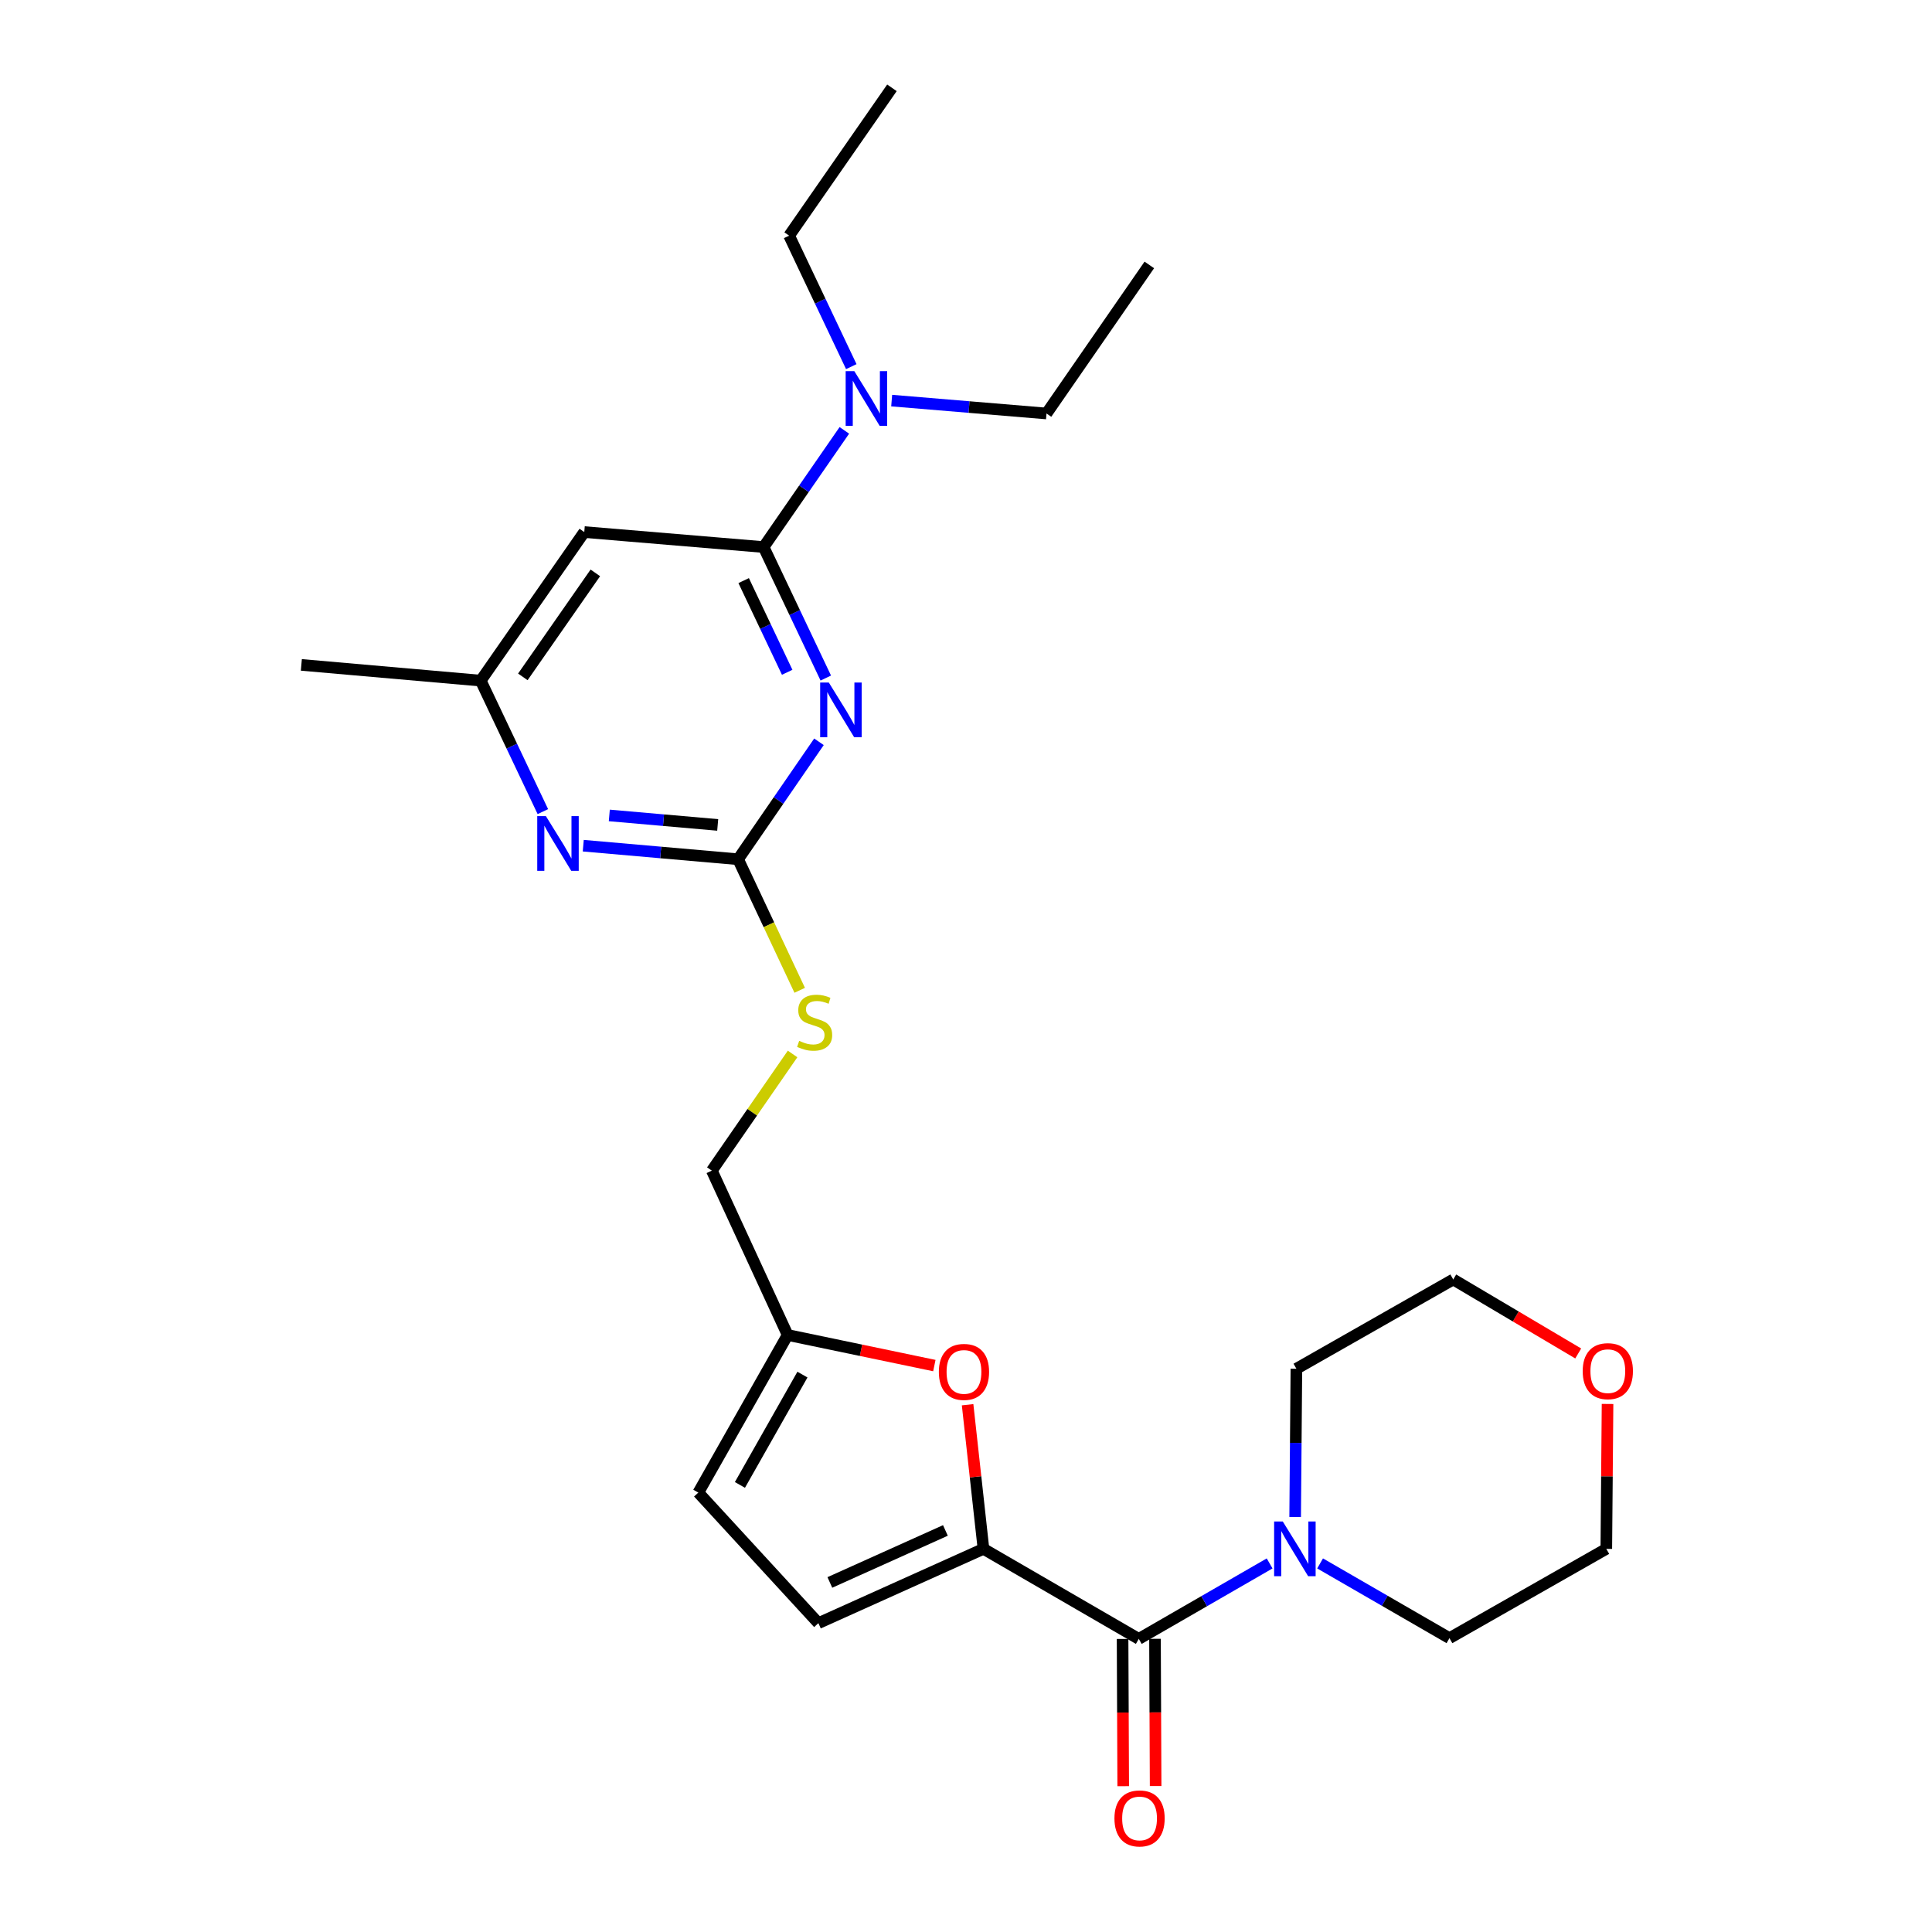 <?xml version='1.0' encoding='iso-8859-1'?>
<svg version='1.1' baseProfile='full'
              xmlns='http://www.w3.org/2000/svg'
                      xmlns:rdkit='http://www.rdkit.org/xml'
                      xmlns:xlink='http://www.w3.org/1999/xlink'
                  xml:space='preserve'
width='1000px' height='1000px' viewBox='0 0 1000 1000'>
<!-- END OF HEADER -->
<rect style='opacity:1.0;fill:#FFFFFF;stroke:none' width='1000' height='1000' x='0' y='0'> </rect>
<path class='bond-1' d='M 427.427,350.954 L 411.336,317.056' style='fill:none;fill-rule:evenodd;stroke:#0000FF;stroke-width:6px;stroke-linecap:butt;stroke-linejoin:miter;stroke-opacity:1' />
<path class='bond-1' d='M 411.336,317.056 L 395.246,283.158' style='fill:none;fill-rule:evenodd;stroke:#000000;stroke-width:6px;stroke-linecap:butt;stroke-linejoin:miter;stroke-opacity:1' />
<path class='bond-1' d='M 407.445,347.978 L 396.181,324.249' style='fill:none;fill-rule:evenodd;stroke:#0000FF;stroke-width:6px;stroke-linecap:butt;stroke-linejoin:miter;stroke-opacity:1' />
<path class='bond-1' d='M 396.181,324.249 L 384.918,300.521' style='fill:none;fill-rule:evenodd;stroke:#000000;stroke-width:6px;stroke-linecap:butt;stroke-linejoin:miter;stroke-opacity:1' />
<path class='bond-3' d='M 423.892,383.952 L 402.966,414.349' style='fill:none;fill-rule:evenodd;stroke:#0000FF;stroke-width:6px;stroke-linecap:butt;stroke-linejoin:miter;stroke-opacity:1' />
<path class='bond-3' d='M 402.966,414.349 L 382.04,444.745' style='fill:none;fill-rule:evenodd;stroke:#000000;stroke-width:6px;stroke-linecap:butt;stroke-linejoin:miter;stroke-opacity:1' />
<path class='bond-0' d='M 509.041,801.686 L 504.934,764.384' style='fill:none;fill-rule:evenodd;stroke:#000000;stroke-width:6px;stroke-linecap:butt;stroke-linejoin:miter;stroke-opacity:1' />
<path class='bond-0' d='M 504.934,764.384 L 500.827,727.082' style='fill:none;fill-rule:evenodd;stroke:#FF0000;stroke-width:6px;stroke-linecap:butt;stroke-linejoin:miter;stroke-opacity:1' />
<path class='bond-2' d='M 509.041,801.686 L 589.434,848.286' style='fill:none;fill-rule:evenodd;stroke:#000000;stroke-width:6px;stroke-linecap:butt;stroke-linejoin:miter;stroke-opacity:1' />
<path class='bond-27' d='M 509.041,801.686 L 423.597,840.14' style='fill:none;fill-rule:evenodd;stroke:#000000;stroke-width:6px;stroke-linecap:butt;stroke-linejoin:miter;stroke-opacity:1' />
<path class='bond-27' d='M 489.34,792.157 L 429.529,819.074' style='fill:none;fill-rule:evenodd;stroke:#000000;stroke-width:6px;stroke-linecap:butt;stroke-linejoin:miter;stroke-opacity:1' />
<path class='bond-6' d='M 395.246,283.158 L 302.42,275.394' style='fill:none;fill-rule:evenodd;stroke:#000000;stroke-width:6px;stroke-linecap:butt;stroke-linejoin:miter;stroke-opacity:1' />
<path class='bond-12' d='M 395.246,283.158 L 416.142,252.957' style='fill:none;fill-rule:evenodd;stroke:#000000;stroke-width:6px;stroke-linecap:butt;stroke-linejoin:miter;stroke-opacity:1' />
<path class='bond-12' d='M 416.142,252.957 L 437.038,222.757' style='fill:none;fill-rule:evenodd;stroke:#0000FF;stroke-width:6px;stroke-linecap:butt;stroke-linejoin:miter;stroke-opacity:1' />
<path class='bond-5' d='M 589.434,848.286 L 623.295,828.756' style='fill:none;fill-rule:evenodd;stroke:#000000;stroke-width:6px;stroke-linecap:butt;stroke-linejoin:miter;stroke-opacity:1' />
<path class='bond-5' d='M 623.295,828.756 L 657.156,809.226' style='fill:none;fill-rule:evenodd;stroke:#0000FF;stroke-width:6px;stroke-linecap:butt;stroke-linejoin:miter;stroke-opacity:1' />
<path class='bond-14' d='M 581.047,848.322 L 581.211,886.424' style='fill:none;fill-rule:evenodd;stroke:#000000;stroke-width:6px;stroke-linecap:butt;stroke-linejoin:miter;stroke-opacity:1' />
<path class='bond-14' d='M 581.211,886.424 L 581.375,924.525' style='fill:none;fill-rule:evenodd;stroke:#FF0000;stroke-width:6px;stroke-linecap:butt;stroke-linejoin:miter;stroke-opacity:1' />
<path class='bond-14' d='M 597.822,848.25 L 597.987,886.351' style='fill:none;fill-rule:evenodd;stroke:#000000;stroke-width:6px;stroke-linecap:butt;stroke-linejoin:miter;stroke-opacity:1' />
<path class='bond-14' d='M 597.987,886.351 L 598.151,924.453' style='fill:none;fill-rule:evenodd;stroke:#FF0000;stroke-width:6px;stroke-linecap:butt;stroke-linejoin:miter;stroke-opacity:1' />
<path class='bond-7' d='M 382.04,444.745 L 341.966,441.236' style='fill:none;fill-rule:evenodd;stroke:#000000;stroke-width:6px;stroke-linecap:butt;stroke-linejoin:miter;stroke-opacity:1' />
<path class='bond-7' d='M 341.966,441.236 L 301.893,437.726' style='fill:none;fill-rule:evenodd;stroke:#0000FF;stroke-width:6px;stroke-linecap:butt;stroke-linejoin:miter;stroke-opacity:1' />
<path class='bond-7' d='M 371.481,426.981 L 343.43,424.524' style='fill:none;fill-rule:evenodd;stroke:#000000;stroke-width:6px;stroke-linecap:butt;stroke-linejoin:miter;stroke-opacity:1' />
<path class='bond-7' d='M 343.43,424.524 L 315.378,422.067' style='fill:none;fill-rule:evenodd;stroke:#0000FF;stroke-width:6px;stroke-linecap:butt;stroke-linejoin:miter;stroke-opacity:1' />
<path class='bond-13' d='M 382.04,444.745 L 397.983,478.661' style='fill:none;fill-rule:evenodd;stroke:#000000;stroke-width:6px;stroke-linecap:butt;stroke-linejoin:miter;stroke-opacity:1' />
<path class='bond-13' d='M 397.983,478.661 L 413.926,512.577' style='fill:none;fill-rule:evenodd;stroke:#CCCC00;stroke-width:6px;stroke-linecap:butt;stroke-linejoin:miter;stroke-opacity:1' />
<path class='bond-4' d='M 483.617,706.82 L 445.648,698.902' style='fill:none;fill-rule:evenodd;stroke:#FF0000;stroke-width:6px;stroke-linecap:butt;stroke-linejoin:miter;stroke-opacity:1' />
<path class='bond-4' d='M 445.648,698.902 L 407.678,690.985' style='fill:none;fill-rule:evenodd;stroke:#000000;stroke-width:6px;stroke-linecap:butt;stroke-linejoin:miter;stroke-opacity:1' />
<path class='bond-17' d='M 670.367,785.196 L 670.689,746.828' style='fill:none;fill-rule:evenodd;stroke:#0000FF;stroke-width:6px;stroke-linecap:butt;stroke-linejoin:miter;stroke-opacity:1' />
<path class='bond-17' d='M 670.689,746.828 L 671.011,708.46' style='fill:none;fill-rule:evenodd;stroke:#000000;stroke-width:6px;stroke-linecap:butt;stroke-linejoin:miter;stroke-opacity:1' />
<path class='bond-18' d='M 683.278,809.225 L 716.759,828.564' style='fill:none;fill-rule:evenodd;stroke:#0000FF;stroke-width:6px;stroke-linecap:butt;stroke-linejoin:miter;stroke-opacity:1' />
<path class='bond-18' d='M 716.759,828.564 L 750.239,847.904' style='fill:none;fill-rule:evenodd;stroke:#000000;stroke-width:6px;stroke-linecap:butt;stroke-linejoin:miter;stroke-opacity:1' />
<path class='bond-11' d='M 302.42,275.394 L 248.821,352.292' style='fill:none;fill-rule:evenodd;stroke:#000000;stroke-width:6px;stroke-linecap:butt;stroke-linejoin:miter;stroke-opacity:1' />
<path class='bond-11' d='M 308.143,296.521 L 270.624,350.35' style='fill:none;fill-rule:evenodd;stroke:#000000;stroke-width:6px;stroke-linecap:butt;stroke-linejoin:miter;stroke-opacity:1' />
<path class='bond-26' d='M 280.988,420.089 L 264.905,386.19' style='fill:none;fill-rule:evenodd;stroke:#0000FF;stroke-width:6px;stroke-linecap:butt;stroke-linejoin:miter;stroke-opacity:1' />
<path class='bond-26' d='M 264.905,386.19 L 248.821,352.292' style='fill:none;fill-rule:evenodd;stroke:#000000;stroke-width:6px;stroke-linecap:butt;stroke-linejoin:miter;stroke-opacity:1' />
<path class='bond-8' d='M 423.597,840.14 L 361.452,772.562' style='fill:none;fill-rule:evenodd;stroke:#000000;stroke-width:6px;stroke-linecap:butt;stroke-linejoin:miter;stroke-opacity:1' />
<path class='bond-9' d='M 407.678,690.985 L 368.451,605.923' style='fill:none;fill-rule:evenodd;stroke:#000000;stroke-width:6px;stroke-linecap:butt;stroke-linejoin:miter;stroke-opacity:1' />
<path class='bond-10' d='M 407.678,690.985 L 361.452,772.562' style='fill:none;fill-rule:evenodd;stroke:#000000;stroke-width:6px;stroke-linecap:butt;stroke-linejoin:miter;stroke-opacity:1' />
<path class='bond-10' d='M 415.34,711.492 L 382.981,768.596' style='fill:none;fill-rule:evenodd;stroke:#000000;stroke-width:6px;stroke-linecap:butt;stroke-linejoin:miter;stroke-opacity:1' />
<path class='bond-23' d='M 248.821,352.292 L 155.977,344.147' style='fill:none;fill-rule:evenodd;stroke:#000000;stroke-width:6px;stroke-linecap:butt;stroke-linejoin:miter;stroke-opacity:1' />
<path class='bond-19' d='M 440.627,189.767 L 424.544,155.874' style='fill:none;fill-rule:evenodd;stroke:#0000FF;stroke-width:6px;stroke-linecap:butt;stroke-linejoin:miter;stroke-opacity:1' />
<path class='bond-19' d='M 424.544,155.874 L 408.461,121.98' style='fill:none;fill-rule:evenodd;stroke:#000000;stroke-width:6px;stroke-linecap:butt;stroke-linejoin:miter;stroke-opacity:1' />
<path class='bond-20' d='M 461.531,207.349 L 501.601,210.686' style='fill:none;fill-rule:evenodd;stroke:#0000FF;stroke-width:6px;stroke-linecap:butt;stroke-linejoin:miter;stroke-opacity:1' />
<path class='bond-20' d='M 501.601,210.686 L 541.67,214.023' style='fill:none;fill-rule:evenodd;stroke:#000000;stroke-width:6px;stroke-linecap:butt;stroke-linejoin:miter;stroke-opacity:1' />
<path class='bond-16' d='M 410.24,545.526 L 389.346,575.725' style='fill:none;fill-rule:evenodd;stroke:#CCCC00;stroke-width:6px;stroke-linecap:butt;stroke-linejoin:miter;stroke-opacity:1' />
<path class='bond-16' d='M 389.346,575.725 L 368.451,605.923' style='fill:none;fill-rule:evenodd;stroke:#000000;stroke-width:6px;stroke-linecap:butt;stroke-linejoin:miter;stroke-opacity:1' />
<path class='bond-15' d='M 816.883,700.552 L 784.54,681.402' style='fill:none;fill-rule:evenodd;stroke:#FF0000;stroke-width:6px;stroke-linecap:butt;stroke-linejoin:miter;stroke-opacity:1' />
<path class='bond-15' d='M 784.54,681.402 L 752.196,662.252' style='fill:none;fill-rule:evenodd;stroke:#000000;stroke-width:6px;stroke-linecap:butt;stroke-linejoin:miter;stroke-opacity:1' />
<path class='bond-28' d='M 832.062,726.687 L 831.743,764.186' style='fill:none;fill-rule:evenodd;stroke:#FF0000;stroke-width:6px;stroke-linecap:butt;stroke-linejoin:miter;stroke-opacity:1' />
<path class='bond-28' d='M 831.743,764.186 L 831.424,801.686' style='fill:none;fill-rule:evenodd;stroke:#000000;stroke-width:6px;stroke-linecap:butt;stroke-linejoin:miter;stroke-opacity:1' />
<path class='bond-22' d='M 671.011,708.46 L 752.196,662.252' style='fill:none;fill-rule:evenodd;stroke:#000000;stroke-width:6px;stroke-linecap:butt;stroke-linejoin:miter;stroke-opacity:1' />
<path class='bond-21' d='M 750.239,847.904 L 831.424,801.686' style='fill:none;fill-rule:evenodd;stroke:#000000;stroke-width:6px;stroke-linecap:butt;stroke-linejoin:miter;stroke-opacity:1' />
<path class='bond-25' d='M 408.461,121.98 L 461.668,45.455' style='fill:none;fill-rule:evenodd;stroke:#000000;stroke-width:6px;stroke-linecap:butt;stroke-linejoin:miter;stroke-opacity:1' />
<path class='bond-24' d='M 541.67,214.023 L 594.886,137.125' style='fill:none;fill-rule:evenodd;stroke:#000000;stroke-width:6px;stroke-linecap:butt;stroke-linejoin:miter;stroke-opacity:1' />
<path  class='atom-0' d='M 428.996 353.286
L 438.276 368.286
Q 439.196 369.766, 440.676 372.446
Q 442.156 375.126, 442.236 375.286
L 442.236 353.286
L 445.996 353.286
L 445.996 381.606
L 442.116 381.606
L 432.156 365.206
Q 430.996 363.286, 429.756 361.086
Q 428.556 358.886, 428.196 358.206
L 428.196 381.606
L 424.516 381.606
L 424.516 353.286
L 428.996 353.286
' fill='#0000FF'/>
<path  class='atom-5' d='M 485.948 710.096
Q 485.948 703.296, 489.308 699.496
Q 492.668 695.696, 498.948 695.696
Q 505.228 695.696, 508.588 699.496
Q 511.948 703.296, 511.948 710.096
Q 511.948 716.976, 508.548 720.896
Q 505.148 724.776, 498.948 724.776
Q 492.708 724.776, 489.308 720.896
Q 485.948 717.016, 485.948 710.096
M 498.948 721.576
Q 503.268 721.576, 505.588 718.696
Q 507.948 715.776, 507.948 710.096
Q 507.948 704.536, 505.588 701.736
Q 503.268 698.896, 498.948 698.896
Q 494.628 698.896, 492.268 701.696
Q 489.948 704.496, 489.948 710.096
Q 489.948 715.816, 492.268 718.696
Q 494.628 721.576, 498.948 721.576
' fill='#FF0000'/>
<path  class='atom-6' d='M 663.968 787.526
L 673.248 802.526
Q 674.168 804.006, 675.648 806.686
Q 677.128 809.366, 677.208 809.526
L 677.208 787.526
L 680.968 787.526
L 680.968 815.846
L 677.088 815.846
L 667.128 799.446
Q 665.968 797.526, 664.728 795.326
Q 663.528 793.126, 663.168 792.446
L 663.168 815.846
L 659.488 815.846
L 659.488 787.526
L 663.968 787.526
' fill='#0000FF'/>
<path  class='atom-8' d='M 282.553 422.421
L 291.833 437.421
Q 292.753 438.901, 294.233 441.581
Q 295.713 444.261, 295.793 444.421
L 295.793 422.421
L 299.553 422.421
L 299.553 450.741
L 295.673 450.741
L 285.713 434.341
Q 284.553 432.421, 283.313 430.221
Q 282.113 428.021, 281.753 427.341
L 281.753 450.741
L 278.073 450.741
L 278.073 422.421
L 282.553 422.421
' fill='#0000FF'/>
<path  class='atom-13' d='M 442.193 192.099
L 451.473 207.099
Q 452.393 208.579, 453.873 211.259
Q 455.353 213.939, 455.433 214.099
L 455.433 192.099
L 459.193 192.099
L 459.193 220.419
L 455.313 220.419
L 445.353 204.019
Q 444.193 202.099, 442.953 199.899
Q 441.753 197.699, 441.393 197.019
L 441.393 220.419
L 437.713 220.419
L 437.713 192.099
L 442.193 192.099
' fill='#0000FF'/>
<path  class='atom-14' d='M 413.658 538.745
Q 413.978 538.865, 415.298 539.425
Q 416.618 539.985, 418.058 540.345
Q 419.538 540.665, 420.978 540.665
Q 423.658 540.665, 425.218 539.385
Q 426.778 538.065, 426.778 535.785
Q 426.778 534.225, 425.978 533.265
Q 425.218 532.305, 424.018 531.785
Q 422.818 531.265, 420.818 530.665
Q 418.298 529.905, 416.778 529.185
Q 415.298 528.465, 414.218 526.945
Q 413.178 525.425, 413.178 522.865
Q 413.178 519.305, 415.578 517.105
Q 418.018 514.905, 422.818 514.905
Q 426.098 514.905, 429.818 516.465
L 428.898 519.545
Q 425.498 518.145, 422.938 518.145
Q 420.178 518.145, 418.658 519.305
Q 417.138 520.425, 417.178 522.385
Q 417.178 523.905, 417.938 524.825
Q 418.738 525.745, 419.858 526.265
Q 421.018 526.785, 422.938 527.385
Q 425.498 528.185, 427.018 528.985
Q 428.538 529.785, 429.618 531.425
Q 430.738 533.025, 430.738 535.785
Q 430.738 539.705, 428.098 541.825
Q 425.498 543.905, 421.138 543.905
Q 418.618 543.905, 416.698 543.345
Q 414.818 542.825, 412.578 541.905
L 413.658 538.745
' fill='#CCCC00'/>
<path  class='atom-15' d='M 576.835 941.21
Q 576.835 934.41, 580.195 930.61
Q 583.555 926.81, 589.835 926.81
Q 596.115 926.81, 599.475 930.61
Q 602.835 934.41, 602.835 941.21
Q 602.835 948.09, 599.435 952.01
Q 596.035 955.89, 589.835 955.89
Q 583.595 955.89, 580.195 952.01
Q 576.835 948.13, 576.835 941.21
M 589.835 952.69
Q 594.155 952.69, 596.475 949.81
Q 598.835 946.89, 598.835 941.21
Q 598.835 935.65, 596.475 932.85
Q 594.155 930.01, 589.835 930.01
Q 585.515 930.01, 583.155 932.81
Q 580.835 935.61, 580.835 941.21
Q 580.835 946.93, 583.155 949.81
Q 585.515 952.69, 589.835 952.69
' fill='#FF0000'/>
<path  class='atom-16' d='M 819.207 709.705
Q 819.207 702.905, 822.567 699.105
Q 825.927 695.305, 832.207 695.305
Q 838.487 695.305, 841.847 699.105
Q 845.207 702.905, 845.207 709.705
Q 845.207 716.585, 841.807 720.505
Q 838.407 724.385, 832.207 724.385
Q 825.967 724.385, 822.567 720.505
Q 819.207 716.625, 819.207 709.705
M 832.207 721.185
Q 836.527 721.185, 838.847 718.305
Q 841.207 715.385, 841.207 709.705
Q 841.207 704.145, 838.847 701.345
Q 836.527 698.505, 832.207 698.505
Q 827.887 698.505, 825.527 701.305
Q 823.207 704.105, 823.207 709.705
Q 823.207 715.425, 825.527 718.305
Q 827.887 721.185, 832.207 721.185
' fill='#FF0000'/>
</svg>
